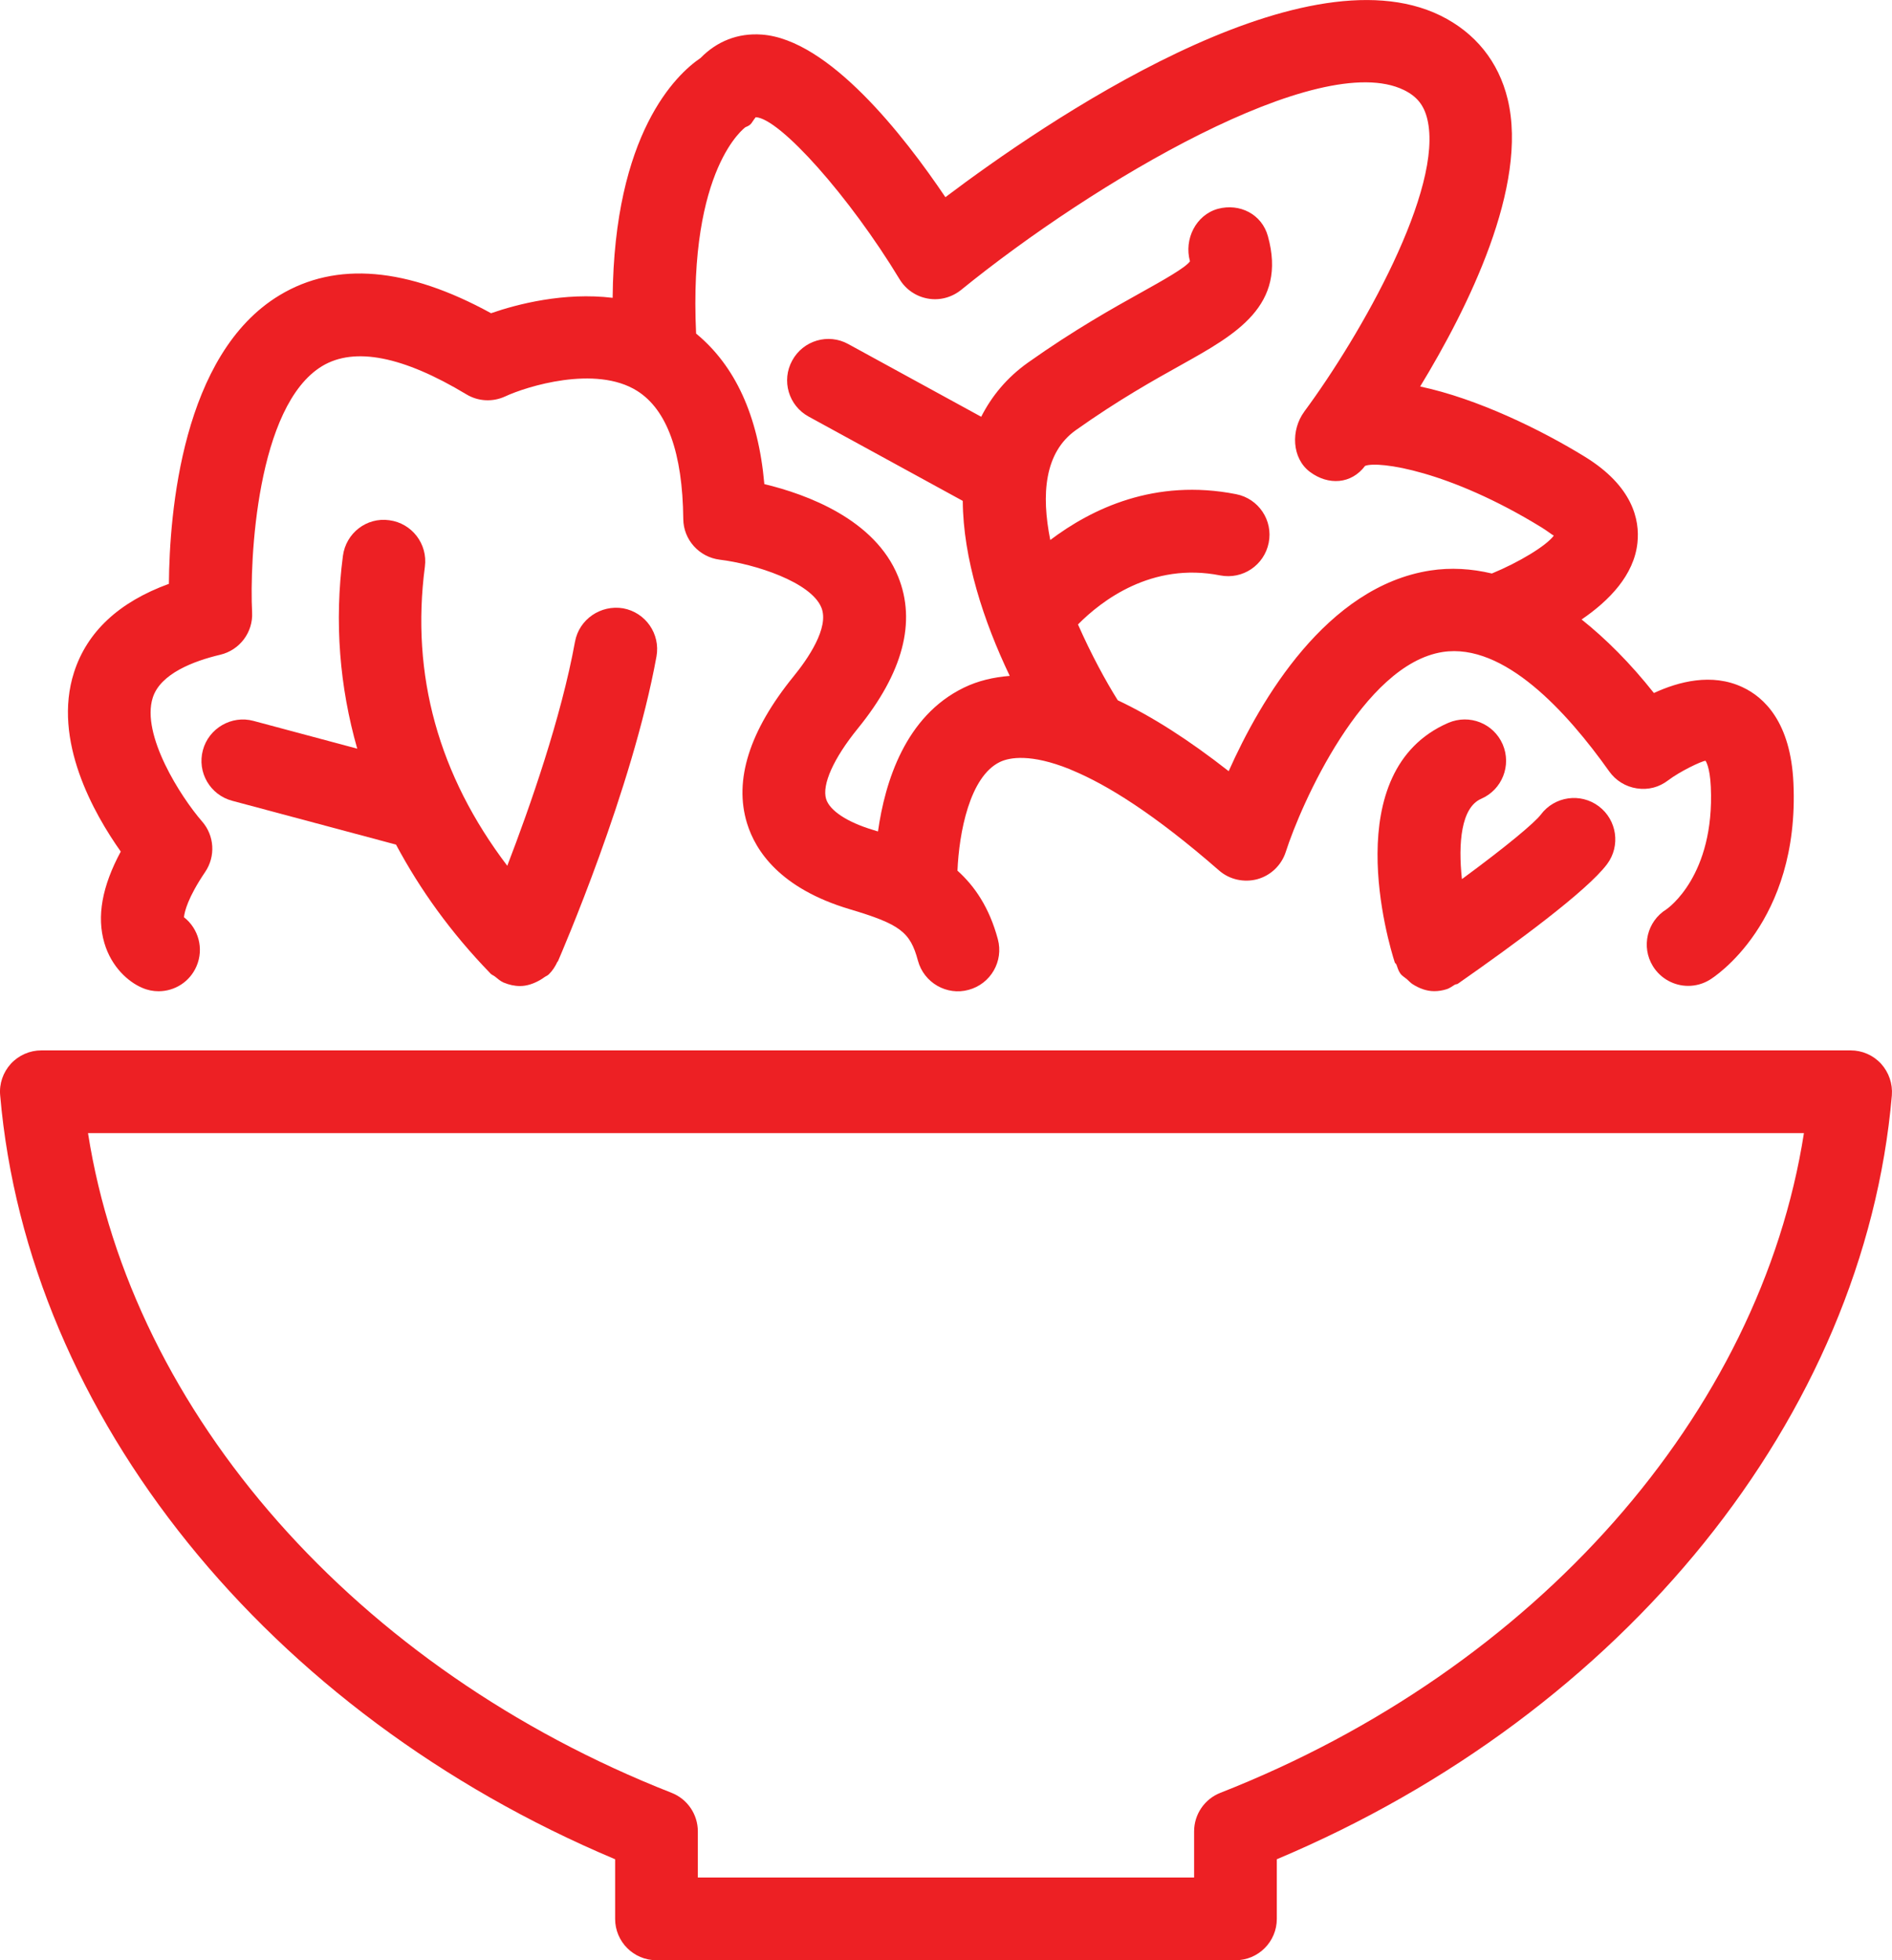 <?xml version="1.0" encoding="UTF-8" standalone="no"?>
<svg
   xmlns:dc="http://purl.org/dc/elements/1.1/"
   xmlns:cc="http://creativecommons.org/ns#"
   xmlns:rdf="http://www.w3.org/1999/02/22-rdf-syntax-ns#"
   xmlns:svg="http://www.w3.org/2000/svg"
   xmlns="http://www.w3.org/2000/svg"
   xmlns:sodipodi="http://sodipodi.sourceforge.net/DTD/sodipodi-0.dtd"
   xmlns:inkscape="http://www.inkscape.org/namespaces/inkscape"
   version="1.1"
   id="svg2"
   viewBox="0 0 571.867 592.518"
   height="167.222mm"
   width="161.394mm"
   inkscape:version="0.91 r13725"
   sodipodi:docname="salad-1.svg">
  <sodipodi:namedview
     pagecolor="#ffffff"
     bordercolor="#666666"
     borderopacity="1"
     objecttolerance="10"
     gridtolerance="10"
     guidetolerance="10"
     inkscape:pageopacity="0"
     inkscape:pageshadow="2"
     inkscape:window-width="1875"
     inkscape:window-height="1056"
     id="namedview12"
     showgrid="false"
     inkscape:zoom="0.39829986"
     inkscape:cx="-12.836495"
     inkscape:cy="296.25921"
     inkscape:window-x="45"
     inkscape:window-y="24"
     inkscape:window-maximized="1"
     inkscape:current-layer="g4203" />
  <defs
     id="defs4" />
  <g
     transform="translate(798.955,218.183)"
     id="layer1">
    <g
       transform="matrix(20,0,0,20,474.95,429.505)"
       id="g3338">
      <g
         transform="matrix(1.25,0,0,1.25,-64.399,-32.783)"
         id="g4203">
        <path
           style="fill:#ed2024;fill-opacity:1"
           d="m 23.306,13.181 c -0.095,-0.104 -0.229,-0.162 -0.368,-0.162 l -21.875,0 c -0.14,0 -0.274,0.059 -0.369,0.162 C 0.6,13.285 0.552,13.422 0.565,13.562 0.899,17.44 3.804,21.033 8,22.799 l 0,0.721 c 0,0.276 0.224,0.5 0.5,0.5 l 7,0 c 0.276,0 0.5,-0.224 0.5,-0.5 l 0,-0.721 c 4.196,-1.766 7.102,-5.359 7.436,-9.236 0.011,-0.14 -0.036,-0.278 -0.13,-0.382 z m -7.989,8.815 C 15.126,22.071 15,22.256 15,22.462 l 0,0.558 -6,0 0,-0.558 C 9,22.256 8.874,22.071 8.683,21.996 4.87,20.499 2.157,17.409 1.627,14.019 l 20.746,0 c -0.529,3.39 -3.242,6.48 -7.056,7.977 z"
           id="path4205" />
        <path
           style="fill:#ed2024;fill-opacity:1"
           d="m 1.825,11.721 c 0.086,0.292 0.292,0.472 0.458,0.542 0.064,0.028 0.131,0.041 0.197,0.041 0.194,0 0.378,-0.113 0.459,-0.303 C 3.031,11.788 2.962,11.545 2.787,11.409 2.794,11.342 2.834,11.171 3.044,10.861 3.171,10.673 3.156,10.423 3.007,10.252 2.75,9.957 2.266,9.203 2.41,8.754 2.503,8.463 2.906,8.311 3.227,8.235 3.462,8.179 3.624,7.963 3.611,7.722 3.579,7.101 3.664,5.223 4.46,4.744 4.85,4.511 5.435,4.625 6.202,5.087 6.344,5.173 6.52,5.182 6.671,5.112 6.925,4.993 7.764,4.729 8.266,5.045 c 0.362,0.228 0.55,0.75 0.558,1.549 0.002,0.251 0.192,0.461 0.441,0.492 0.422,0.051 1.104,0.27 1.229,0.58 0.098,0.242 -0.168,0.624 -0.335,0.829 -0.535,0.658 -0.725,1.256 -0.564,1.779 0.103,0.335 0.402,0.787 1.238,1.037 0.611,0.182 0.735,0.275 0.828,0.623 0.072,0.268 0.35,0.426 0.613,0.353 0.267,-0.072 0.425,-0.346 0.353,-0.613 -0.103,-0.383 -0.28,-0.641 -0.488,-0.828 0.019,-0.455 0.146,-1.137 0.513,-1.314 0.118,-0.057 0.376,-0.101 0.842,0.086 0.013,0.007 0.026,0.011 0.039,0.017 0.413,0.173 0.98,0.52 1.769,1.209 0.127,0.111 0.302,0.148 0.463,0.105 0.162,-0.045 0.291,-0.169 0.343,-0.329 0.186,-0.58 0.934,-2.269 1.898,-2.418 0.741,-0.113 1.501,0.723 2.013,1.444 0.079,0.111 0.199,0.185 0.333,0.205 0.141,0.022 0.272,-0.015 0.379,-0.097 0.142,-0.108 0.399,-0.231 0.452,-0.237 0,0 0.053,0.068 0.064,0.315 0.049,1.076 -0.521,1.47 -0.536,1.481 -0.235,0.145 -0.309,0.453 -0.164,0.688 0.095,0.153 0.259,0.238 0.426,0.238 0.09,0 0.181,-0.024 0.262,-0.074 0.045,-0.027 1.088,-0.689 1.011,-2.379 C 22.213,9.05 21.892,8.749 21.629,8.627 21.259,8.454 20.858,8.56 20.559,8.698 20.27,8.333 19.977,8.042 19.685,7.809 20.018,7.582 20.319,7.273 20.36,6.882 20.39,6.604 20.303,6.197 19.724,5.841 19.199,5.518 18.427,5.139 17.733,4.992 18.309,4.046 19.045,2.568 18.791,1.518 18.681,1.063 18.399,0.714 17.978,0.507 16.283,-0.321 13.183,1.805 11.993,2.703 11.488,1.953 10.582,0.795 9.773,0.737 9.486,0.716 9.231,0.817 9.033,1.02 8.738,1.219 7.987,1.934 7.97,3.92 7.385,3.849 6.816,3.996 6.5,4.106 5.486,3.55 4.627,3.476 3.944,3.888 2.764,4.598 2.612,6.518 2.605,7.378 2.001,7.598 1.616,7.957 1.458,8.448 1.194,9.269 1.7,10.159 2.023,10.615 1.796,11.037 1.731,11.401 1.825,11.721 Z M 9.575,1.857 C 9.656,1.826 9.645,1.803 9.7,1.736 c 0.292,0.013 1.137,0.964 1.739,1.959 0.075,0.124 0.2,0.209 0.342,0.234 0.142,0.026 0.289,-0.014 0.401,-0.104 1.607,-1.306 4.33,-2.916 5.354,-2.418 0.157,0.077 0.242,0.182 0.283,0.35 0.204,0.839 -0.803,2.614 -1.486,3.537 0,0 0,0.001 -10e-4,0.001 0,0 0,0.001 0,0.001 -0.164,0.222 -0.152,0.564 0.069,0.729 0.223,0.166 0.5,0.148 0.666,-0.073 0.162,-0.063 1.017,0.057 2.134,0.744 0.08,0.05 0.126,0.089 0.148,0.099 C 19.256,6.92 18.927,7.118 18.6,7.253 18.351,7.194 18.102,7.179 17.855,7.217 16.601,7.411 15.802,8.782 15.418,9.643 14.932,9.262 14.487,8.979 14.077,8.786 13.934,8.558 13.758,8.236 13.596,7.869 13.878,7.584 14.486,7.112 15.315,7.276 15.587,7.329 15.848,7.153 15.902,6.881 15.956,6.61 15.779,6.347 15.508,6.294 14.524,6.1 13.761,6.471 13.261,6.848 13.151,6.298 13.189,5.79 13.571,5.519 14.086,5.154 14.51,4.917 14.851,4.727 15.506,4.361 16.126,4.015 15.892,3.174 15.819,2.909 15.552,2.773 15.287,2.844 15.021,2.918 14.876,3.212 14.95,3.478 14.9,3.554 14.615,3.713 14.364,3.853 14.021,4.044 13.552,4.306 12.993,4.702 12.734,4.886 12.552,5.11 12.426,5.358 L 10.819,4.479 C 10.577,4.345 10.273,4.435 10.141,4.678 10.008,4.92 10.097,5.224 10.34,5.356 l 1.863,1.019 C 12.207,7.072 12.455,7.83 12.771,8.491 12.574,8.507 12.387,8.55 12.215,8.634 11.51,8.977 11.263,9.769 11.178,10.372 11.159,10.366 11.139,10.36 11.12,10.354 10.807,10.26 10.595,10.121 10.551,9.98 10.498,9.807 10.641,9.488 10.935,9.126 11.48,8.456 11.644,7.837 11.421,7.289 11.14,6.598 10.319,6.296 9.804,6.172 9.731,5.339 9.447,4.738 8.979,4.352 8.884,2.337 9.578,1.857 9.575,1.857 Z"
           id="path4207" />
        <path
           style="fill:#ed2024;fill-opacity:1"
           d="M 3.016,9.389 C 2.944,9.656 3.103,9.93 3.37,10.001 l 1.981,0.53 c 0.291,0.545 0.665,1.066 1.136,1.552 0.001,10e-4 0.001,0.002 0.002,0.003 0.001,10e-4 0.002,0.002 0.003,0.003 0.016,0.017 0.037,0.023 0.055,0.037 0.033,0.026 0.064,0.055 0.104,0.073 0.001,10e-4 0.003,0 0.004,10e-4 0.062,0.026 0.129,0.041 0.195,0.041 0.083,0 0.163,-0.028 0.238,-0.07 C 7.108,12.16 7.124,12.149 7.142,12.136 7.16,12.123 7.181,12.116 7.198,12.1 7.243,12.056 7.276,12.004 7.301,11.95 7.303,11.946 7.307,11.945 7.309,11.941 7.345,11.856 8.206,9.872 8.5,8.256 8.549,7.984 8.369,7.724 8.097,7.674 7.826,7.629 7.565,7.806 7.515,8.077 7.348,8.997 6.968,10.08 6.696,10.787 5.867,9.695 5.528,8.482 5.7,7.17 5.736,6.896 5.543,6.645 5.27,6.609 4.994,6.57 4.745,6.766 4.709,7.04 4.604,7.842 4.669,8.623 4.882,9.371 L 3.627,9.035 C 3.366,8.964 3.087,9.122 3.016,9.389 Z"
           id="path4209" />
        <path
           style="fill:#ed2024;fill-opacity:1"
           d="m 18.471,9.977 c 0.253,-0.11 0.369,-0.404 0.26,-0.658 -0.11,-0.253 -0.401,-0.37 -0.658,-0.26 -1.342,0.582 -0.723,2.661 -0.647,2.896 0.004,0.011 0.016,0.016 0.02,0.027 0.014,0.036 0.023,0.074 0.047,0.107 0.023,0.032 0.057,0.049 0.085,0.074 0.022,0.02 0.039,0.04 0.063,0.055 0.08,0.051 0.168,0.085 0.262,0.085 0.05,0 0.101,-0.008 0.151,-0.024 0.037,-0.012 0.066,-0.035 0.098,-0.054 0.012,-0.007 0.026,-0.004 0.037,-0.012 0.689,-0.481 1.562,-1.122 1.804,-1.446 0.165,-0.221 0.12,-0.534 -0.101,-0.7 -0.22,-0.165 -0.534,-0.121 -0.7,0.101 -0.073,0.097 -0.411,0.381 -0.954,0.78 -0.047,-0.432 -0.01,-0.866 0.233,-0.971 z"
           id="path4211" />
      </g>
    </g>
  </g>
</svg>

